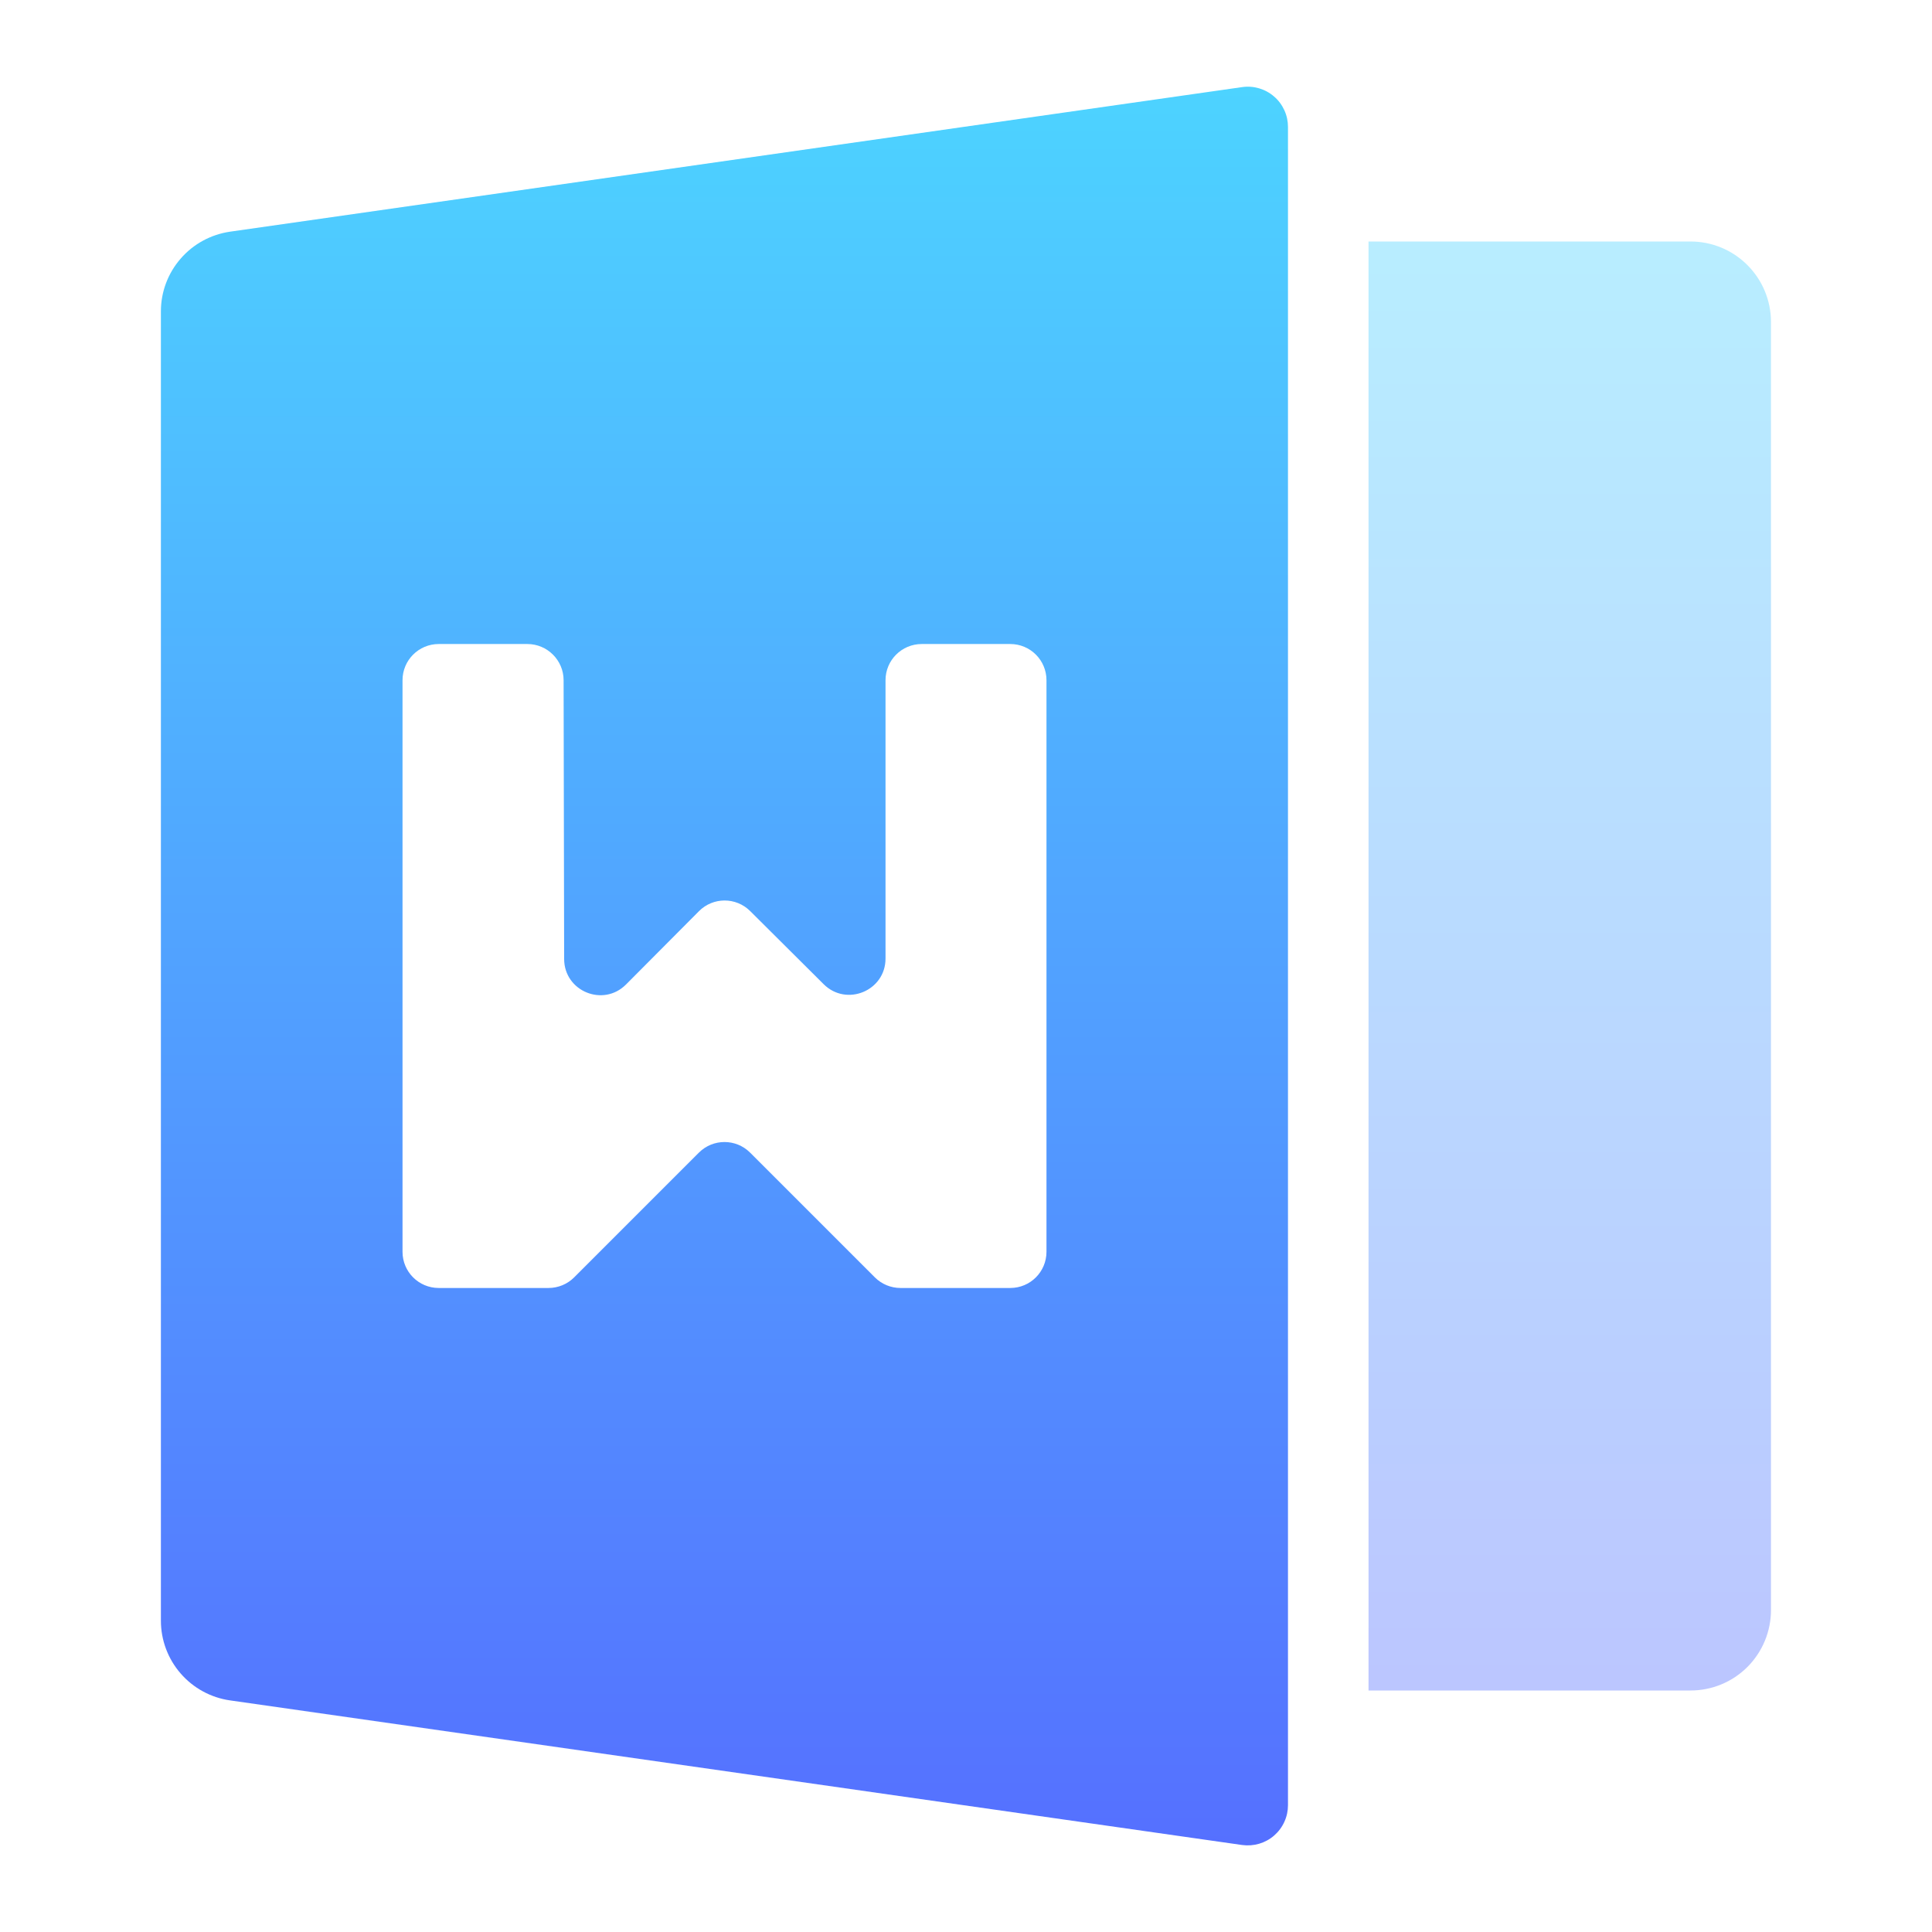 <svg width="32" height="32" viewBox="0 0 32 32" fill="none" xmlns="http://www.w3.org/2000/svg">
<path d="M3.812 3.837L20.572 1.443C20.667 1.429 20.763 1.436 20.855 1.463C20.946 1.49 21.031 1.536 21.103 1.599C21.176 1.661 21.233 1.739 21.273 1.826C21.313 1.913 21.333 2.007 21.333 2.103V29.899C21.333 29.994 21.313 30.088 21.273 30.175C21.234 30.262 21.176 30.339 21.104 30.402C21.032 30.465 20.947 30.511 20.856 30.538C20.764 30.565 20.668 30.572 20.573 30.559L3.811 28.164C3.493 28.119 3.202 27.96 2.992 27.718C2.781 27.475 2.665 27.165 2.665 26.844V5.157C2.665 4.836 2.781 4.526 2.992 4.284C3.202 4.041 3.494 3.883 3.812 3.837ZM15.267 10.667C14.935 10.667 14.667 10.935 14.667 11.267V15.877C14.667 16.41 14.022 16.678 13.643 16.302L12.425 15.09C12.19 14.856 11.81 14.857 11.577 15.092L10.369 16.306C9.992 16.685 9.345 16.419 9.344 15.884L9.335 11.265C9.334 10.935 9.065 10.667 8.735 10.667H7.267C6.935 10.667 6.667 10.935 6.667 11.267V20.733C6.667 21.065 6.935 21.333 7.267 21.333H9.085C9.244 21.333 9.397 21.27 9.509 21.158L11.576 19.091C11.81 18.857 12.19 18.857 12.424 19.091L14.491 21.158C14.604 21.27 14.756 21.333 14.915 21.333H16.733C17.065 21.333 17.333 21.065 17.333 20.733V11.267C17.333 10.935 17.065 10.667 16.733 10.667H15.267Z" fill="url(#paint0_linear_41_115)"/>
<path opacity="0.4" d="M28 4H22.667V28H28C28.354 28 28.693 27.86 28.943 27.61C29.193 27.359 29.333 27.02 29.333 26.667V5.333C29.333 4.98 29.193 4.641 28.943 4.391C28.693 4.14 28.354 4 28 4Z" fill="url(#paint1_linear_41_115)"/>
<defs>
<linearGradient id="paint0_linear_41_115" x1="11.999" y1="30.565" x2="11.999" y2="1.436" gradientUnits="userSpaceOnUse">
<stop stop-color="#5570FF"/>
<stop offset="1" stop-color="#4DD3FF"/>
</linearGradient>
<linearGradient id="paint1_linear_41_115" x1="26" y1="28" x2="26" y2="4" gradientUnits="userSpaceOnUse">
<stop stop-color="#5570FF"/>
<stop offset="1" stop-color="#4DD3FF"/>
</linearGradient>
</defs>
</svg>
